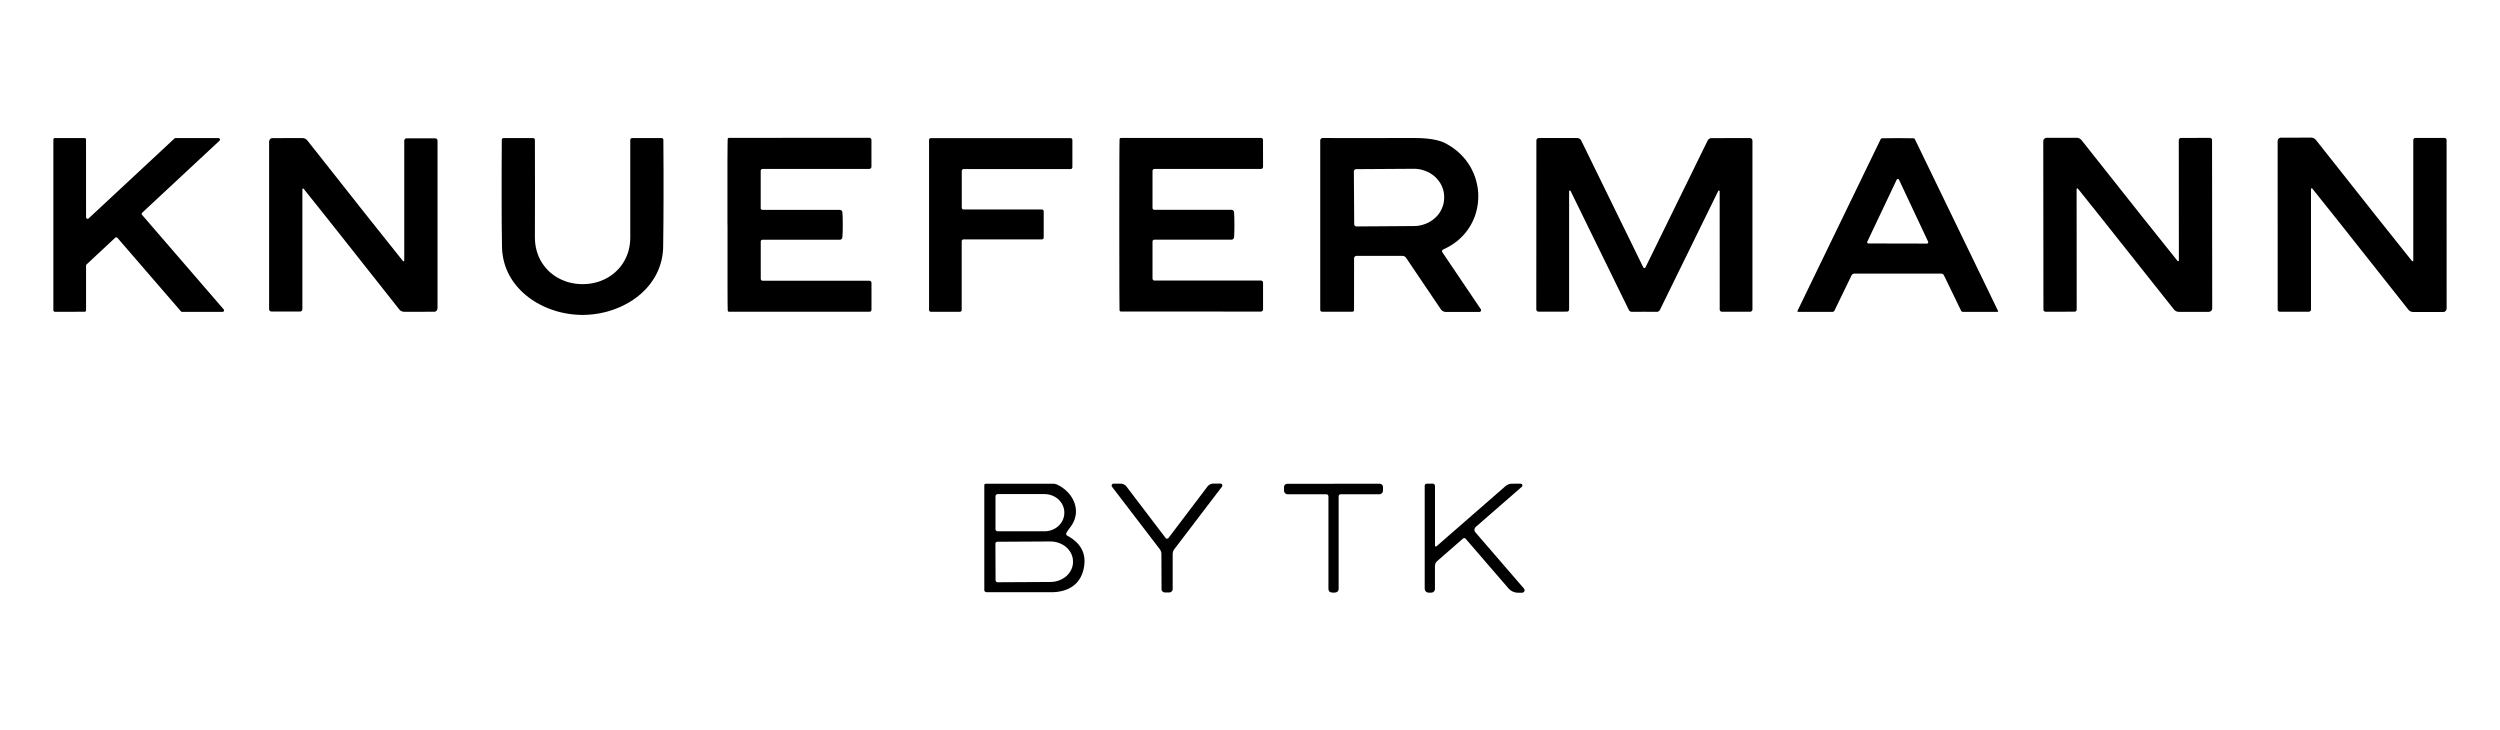 <svg width="445" height="130" viewBox="0 0 445 130" fill="none" xmlns="http://www.w3.org/2000/svg">
<path d="M31.245 24.577H38.887L38.968 24.592L39.033 24.621L39.099 24.68L39.135 24.745L39.157 24.826V24.907L39.121 24.987L39.07 25.046L25.302 37.869L25.28 37.891L25.236 37.972L25.215 38.067L25.236 38.162L25.28 38.243L39.813 55.067L39.857 55.133L39.879 55.207V55.28L39.857 55.353L39.813 55.419L39.755 55.47L39.682 55.507H39.609L32.412 55.514H32.376L32.288 55.485L32.208 55.419L20.898 42.332L20.81 42.266L20.708 42.237L20.606 42.251L20.511 42.31L15.407 47.066L15.341 47.154L15.319 47.263V55.229L15.305 55.309L15.275 55.375L15.232 55.426L15.173 55.47L15.115 55.492H15.049L9.77 55.5L9.668 55.478L9.58 55.419L9.522 55.331L9.5 55.229V24.841L9.522 24.738L9.58 24.65L9.668 24.592L9.77 24.57H15.049L15.13 24.584L15.21 24.621L15.254 24.665L15.29 24.716L15.312 24.775L15.319 38.683L15.334 38.763L15.363 38.829L15.443 38.917L15.553 38.954L15.669 38.939L15.771 38.88L31.056 24.65L31.114 24.614L31.172 24.584H31.245L31.245 24.577Z" fill="black"/>
<path d="M60.589 41.819L57.293 37.664L54.055 33.612L54.011 33.575L53.946 33.561L53.88 33.583L53.836 33.634L53.822 33.693V55.045H53.814V55.126L53.785 55.199L53.742 55.273L53.69 55.331L53.632 55.382L53.559 55.426L53.479 55.448H48.301L48.148 55.419L48.024 55.331L47.937 55.214L47.901 55.06V25.192L47.922 25.075L47.959 24.958L48.017 24.848L48.09 24.753L48.185 24.68L48.294 24.621L48.411 24.584H48.528L53.836 24.577L54.084 24.606L54.325 24.687L54.529 24.819L54.704 24.995L65.19 38.265L71.724 46.465L71.768 46.501L71.833 46.516L71.899 46.494L71.943 46.443L71.957 46.384V25.031L71.972 24.951L72.001 24.877L72.037 24.804L72.088 24.738L72.22 24.65L72.3 24.628H72.38L77.485 24.621L77.623 24.65L77.754 24.731L77.842 24.848L77.879 24.987V54.884L77.857 55.001L77.82 55.119L77.769 55.229L77.689 55.324L77.594 55.397L77.492 55.456L77.375 55.492H77.251L71.943 55.5L71.695 55.47L71.461 55.39L71.25 55.258L71.075 55.082L60.589 41.819Z" fill="black"/>
<path d="M103.707 50.575L104.247 50.561L104.779 50.517L105.312 50.444L105.829 50.334L106.34 50.202L106.836 50.041L107.317 49.843L107.784 49.623L108.236 49.381L108.673 49.103L109.082 48.802L109.475 48.48L109.847 48.128L110.197 47.762L110.518 47.373L110.817 46.956L111.131 46.443L111.408 45.9L111.648 45.343L111.845 44.757L111.991 44.164L112.101 43.548L112.166 42.925L112.188 42.281V24.892L112.21 24.775L112.283 24.672L112.385 24.599L112.502 24.577H117.781L117.89 24.599L117.993 24.665L118.058 24.76L118.08 24.87L118.109 30.424V35.444L118.087 39.936L118.044 43.893L118.029 44.354L117.993 44.809L117.942 45.263L117.876 45.703L117.788 46.142L117.686 46.575L117.562 47.007L117.424 47.425L117.249 47.886L117.059 48.341L116.84 48.788L116.607 49.22L116.352 49.645L116.075 50.063L115.783 50.473L115.469 50.869L115.134 51.257L114.777 51.631L114.405 51.997L114.018 52.349L113.617 52.686L113.194 53.008L112.757 53.323L112.305 53.617L111.831 53.902L111.349 54.166L110.854 54.422L110.343 54.657L109.818 54.877L109.286 55.075L108.753 55.258L108.207 55.426L107.652 55.573L107.091 55.697L106.529 55.807L105.961 55.895L105.399 55.961L104.83 56.013L104.261 56.042L103.7 56.057L103.131 56.042L102.562 56.013L101.994 55.961L101.432 55.895L100.863 55.807L100.302 55.697L99.74 55.573L99.186 55.426L98.647 55.258L98.107 55.075L97.575 54.877L97.057 54.657L96.546 54.422L96.043 54.166L95.562 53.902L95.088 53.617L94.636 53.316L94.198 53.008L93.783 52.686L93.374 52.349L92.988 51.997L92.616 51.631L92.266 51.257L91.93 50.869L91.617 50.473L91.318 50.063L91.041 49.645L90.786 49.213L90.552 48.78L90.341 48.341L90.144 47.886L89.969 47.425L89.838 47.007L89.714 46.575L89.612 46.142L89.524 45.703L89.458 45.256L89.4 44.801L89.371 44.347L89.356 43.893L89.305 39.928L89.291 35.444V30.417L89.32 24.87L89.342 24.753L89.407 24.657L89.509 24.599L89.619 24.577H94.898L95.015 24.599L95.117 24.665L95.19 24.767L95.212 24.892L95.227 33.495L95.212 42.273L95.234 42.918L95.299 43.548L95.409 44.164L95.562 44.757L95.759 45.343L95.992 45.9L96.269 46.443L96.59 46.956L96.889 47.366L97.21 47.762L97.553 48.128L97.925 48.48L98.318 48.802L98.734 49.103L99.164 49.374L99.616 49.623L100.083 49.843L100.564 50.033L101.06 50.202L101.571 50.334L102.096 50.444L102.621 50.517L103.153 50.561L103.7 50.575H103.707Z" fill="black"/>
<path d="M129.485 40.016V28.768L129.507 25.852L129.529 24.753L129.551 24.672L129.602 24.599L129.675 24.562L129.755 24.54L154.803 24.526L154.876 24.555L154.942 24.592L155 24.643L155.051 24.701L155.08 24.767L155.102 24.841L155.117 24.914V29.699L155.088 29.838L155.008 29.955L154.891 30.036L154.752 30.065H135.742L135.61 30.087L135.501 30.161L135.428 30.27L135.406 30.395V37.115L135.435 37.181L135.486 37.254L135.552 37.305L135.632 37.342L135.72 37.356H149.465L149.553 37.364L149.641 37.386L149.721 37.43L149.794 37.481L149.852 37.554L149.903 37.627L149.932 37.715L149.947 37.803L149.998 38.815L150.012 40.016L149.998 41.211L149.947 42.222L149.932 42.317L149.903 42.398L149.852 42.478L149.794 42.544L149.721 42.603L149.641 42.647L149.56 42.669L135.72 42.676L135.61 42.698L135.523 42.749L135.45 42.83L135.414 42.933V49.638L135.435 49.762L135.508 49.872L135.618 49.945L135.749 49.967H154.767L154.905 49.997L155.015 50.07L155.095 50.194L155.124 50.334V55.192L155.095 55.258L155.059 55.331L155.008 55.39L154.949 55.434L154.884 55.47L154.811 55.492H129.769L129.682 55.478L129.616 55.434L129.565 55.368L129.536 55.287L129.514 54.181L129.5 51.264V40.016H129.485Z" fill="black"/>
<path d="M190.557 30.095H171.524L171.408 30.117L171.305 30.183L171.233 30.278L171.196 30.395V36.961L171.218 37.085L171.291 37.195L171.4 37.269L171.524 37.29H185.452L185.576 37.312L185.686 37.386L185.759 37.496L185.78 37.62V42.281L185.759 42.405L185.686 42.515L185.576 42.588L185.452 42.61H171.51L171.386 42.632L171.276 42.706L171.203 42.816L171.182 42.94V55.17L171.16 55.294L171.087 55.404L170.977 55.478L170.853 55.5H165.698L165.574 55.478L165.464 55.404L165.392 55.294L165.37 55.17V24.914L165.384 24.819L165.421 24.731L165.479 24.672L165.545 24.621L165.618 24.592L190.557 24.584L190.681 24.606L190.79 24.68L190.863 24.789L190.885 24.914V29.765L190.863 29.89L190.79 29.999L190.681 30.073L190.557 30.095Z" fill="black"/>
<path d="M219.725 40.009L219.711 41.211L219.667 42.215L219.652 42.31L219.616 42.391L219.572 42.471L219.514 42.537L219.441 42.596L219.361 42.632L219.273 42.662H205.462L205.345 42.684L205.243 42.757L205.17 42.859L205.148 42.977V49.608L205.178 49.733L205.243 49.843L205.353 49.916L205.484 49.938H224.465L224.604 49.967L224.72 50.048L224.793 50.165L224.823 50.304V55.075L224.808 55.185L224.757 55.287L224.699 55.361L224.618 55.419L224.531 55.448L224.436 55.463L199.512 55.448L199.431 55.434L199.358 55.39L199.307 55.324L199.278 55.243L199.264 54.137L199.249 51.228L199.234 40.002L199.249 28.776L199.264 25.867L199.285 24.76L199.307 24.68L199.358 24.614L199.431 24.57L199.512 24.555H224.436L224.553 24.562L224.662 24.614L224.728 24.68L224.779 24.753L224.815 24.841V24.936L224.823 29.706L224.793 29.846L224.72 29.963L224.604 30.043L224.465 30.073H205.484L205.36 30.095L205.25 30.168L205.178 30.27L205.148 30.395V37.027L205.17 37.151L205.243 37.254L205.345 37.32L205.462 37.342H219.186L219.273 37.356L219.361 37.378L219.441 37.422L219.514 37.474L219.572 37.547L219.616 37.62L219.652 37.708L219.667 37.796L219.711 38.807L219.725 40.002V40.009Z" fill="black"/>
<path d="M256.879 44.406L256.85 44.42L256.748 44.508L256.689 44.633V44.772L256.74 44.904L263.58 55.038L263.617 55.119L263.631 55.192V55.265L263.609 55.339L263.573 55.404L263.522 55.456L263.456 55.492L263.391 55.522H263.318L257.397 55.529H257.258L257.119 55.492L256.988 55.456L256.864 55.397L256.74 55.324L256.631 55.236L256.536 55.133L256.449 55.023L250.279 45.886L250.155 45.747L250.01 45.637L249.835 45.571L249.652 45.549L241.383 45.549L241.296 45.585L241.223 45.622L241.15 45.681L241.091 45.754L241.055 45.827L241.026 45.915L241.018 55.177L241.004 55.273L240.96 55.361L240.909 55.419L240.843 55.456L240.778 55.485H235.316L235.199 55.463L235.097 55.39L235.024 55.287L235.002 55.17V25.017V24.921L235.039 24.833L235.083 24.753L235.141 24.687L235.214 24.628L235.294 24.584L235.382 24.562H235.469L238.845 24.577H242.659L251.599 24.562L252.525 24.577L253.393 24.614L254.195 24.687L254.939 24.789L255.617 24.921L256.23 25.083L256.777 25.273L257.265 25.493L257.652 25.705L258.024 25.925L258.396 26.16L258.746 26.409L259.088 26.665L259.417 26.929L259.73 27.215L260.036 27.508L260.328 27.808L260.612 28.123L260.882 28.446L261.13 28.783L261.371 29.127L261.597 29.479L261.808 29.838L262.005 30.212L262.297 30.842L262.552 31.494L262.756 32.161L262.917 32.835L263.041 33.524L263.114 34.22L263.135 34.909L263.114 35.605L263.048 36.301L262.939 36.99L262.778 37.664L262.581 38.324L262.333 38.968L262.049 39.591L261.721 40.192L261.349 40.771L260.926 41.343L260.452 41.892L259.942 42.405L259.402 42.881L258.819 43.321L258.206 43.717L257.557 44.083L256.879 44.406ZM240.989 30.527L241.048 39.906L241.062 40.002L241.113 40.126L241.208 40.221L241.325 40.288L241.463 40.309L251.687 40.236L252.219 40.214L252.744 40.134L253.255 40.009L253.751 39.84L254.232 39.628L254.684 39.371L255.107 39.078L255.501 38.741L255.858 38.375L256.171 37.979L256.441 37.554L256.66 37.107L256.835 36.638L256.966 36.162L257.039 35.671L257.061 35.18V35.019L257.032 34.528L256.952 34.044L256.82 33.568L256.638 33.106L256.405 32.659L256.128 32.242L255.807 31.846L255.45 31.48L255.056 31.157L254.626 30.864L254.166 30.615L253.685 30.41L253.189 30.249L252.671 30.131L252.146 30.058L251.614 30.043L241.39 30.109H241.31L241.164 30.183L241.106 30.234L241.055 30.3L241.018 30.366L240.997 30.446V30.527H240.989Z" fill="black"/>
<path d="M292.698 47.71H292.756L292.836 47.666L292.873 47.637L303.95 25.039L304.008 24.936L304.081 24.848L304.161 24.767L304.256 24.701L304.358 24.65L304.467 24.606L304.577 24.584H304.693L311.468 24.577H311.555L311.643 24.614L311.73 24.657L311.796 24.709L311.854 24.782L311.898 24.863L311.927 24.951V25.039H311.935V55.155L311.905 55.236L311.862 55.309L311.811 55.368L311.745 55.419L311.672 55.463L311.592 55.485H306.495L306.363 55.463L306.254 55.404L306.188 55.339L306.137 55.265L306.108 55.177L306.101 34.044L306.079 33.971L306.028 33.927L305.962 33.912L305.889 33.934L305.846 33.986L295.462 55.17L295.367 55.309L295.236 55.419L295.082 55.485L294.915 55.507L292.698 55.492L290.481 55.507L290.313 55.485L290.16 55.419L290.029 55.309L289.934 55.17L279.557 33.978L279.514 33.927L279.448 33.905L279.375 33.92L279.324 33.964L279.302 34.037V55.082L279.288 55.163L279.266 55.236L279.229 55.302L279.178 55.361L279.12 55.412L279.054 55.448L278.974 55.47H278.901L273.884 55.478H273.804L273.724 55.441L273.651 55.404L273.585 55.353L273.534 55.287L273.49 55.221L273.468 55.141V55.06H273.461L273.476 24.929L273.512 24.848L273.556 24.767L273.614 24.694L273.68 24.636L273.76 24.599L273.848 24.57H273.942L280.717 24.562H280.834L280.943 24.599L281.052 24.636L281.154 24.687L281.249 24.753L281.329 24.833L281.402 24.929L281.461 25.024L292.523 47.63L292.567 47.659L292.64 47.696H292.698L292.698 47.71Z" fill="black"/>
<path d="M337.8 24.584L340.571 24.614L340.658 24.628L340.746 24.665L340.811 24.724L340.863 24.804L355.651 55.339L355.666 55.39L355.651 55.441L355.622 55.485L355.571 55.507H349.409L349.3 55.492L349.205 55.448L349.125 55.382L349.066 55.294L346.025 49.015L345.945 48.89L345.828 48.788L345.69 48.729L345.537 48.7H330.063L329.917 48.722L329.778 48.788L329.662 48.89L329.574 49.015L326.533 55.294L326.475 55.382L326.395 55.448L326.3 55.492L326.191 55.507H320.029L319.978 55.478L319.949 55.441V55.339L334.744 24.804L334.795 24.724L334.861 24.665L334.949 24.628L335.036 24.614L337.8 24.584ZM332.382 43.013L332.36 43.072V43.138L332.382 43.218L332.433 43.277L332.506 43.321L332.586 43.336L343.006 43.358L343.087 43.336L343.16 43.292L343.211 43.218L343.232 43.131L343.211 43.028L338.019 31.985L337.946 31.897L337.851 31.861H337.756L337.669 31.912L337.61 31.985L332.382 43.013Z" fill="black"/>
<path d="M373.123 37.642L369.871 33.583L369.827 33.546L369.761 33.531L369.696 33.553L369.652 33.605L369.637 33.663L369.652 55.155L369.623 55.229L369.586 55.302L369.535 55.368L369.47 55.419L369.397 55.456L369.316 55.478H369.236L364.124 55.492L364.044 55.478L363.971 55.456L363.898 55.419L363.84 55.368L363.789 55.309L363.753 55.243L363.731 55.163L363.702 25.148L363.716 25.009L363.76 24.877L363.84 24.76L363.935 24.657L364.022 24.606L364.117 24.562L364.219 24.533H364.321L369.645 24.526L369.893 24.548L370.126 24.636L370.337 24.767L370.512 24.943L381.042 38.236L387.605 46.45L387.649 46.487L387.715 46.501L387.78 46.479L387.824 46.428L387.839 46.369L387.824 24.958L387.824 24.877L387.853 24.804L387.89 24.731L387.941 24.665L388.006 24.614L388.079 24.577L388.159 24.555H388.24L393.351 24.54L393.49 24.57L393.614 24.643L393.672 24.701L393.716 24.775L393.745 24.863L393.774 55.001L393.731 55.119L393.672 55.229L393.592 55.324L393.497 55.404L393.395 55.456L393.278 55.492L393.155 55.507H387.831L387.583 55.485L387.35 55.397L387.138 55.265L386.963 55.089L373.123 37.642Z" fill="black"/>
<path d="M418.152 41.797L414.841 37.635L411.589 33.568L411.545 33.531L411.48 33.517L411.421 33.539L411.37 33.59L411.356 33.656V55.082V55.163L411.327 55.236L411.29 55.309L411.239 55.368L411.173 55.419L411.1 55.456L411.02 55.485H405.741L405.668 55.448L405.602 55.412L405.537 55.368L405.486 55.302L405.449 55.236L405.427 55.155L405.42 25.119L405.434 24.995L405.471 24.877L405.529 24.767L405.602 24.68L405.697 24.599L405.806 24.54L405.923 24.504H406.04L411.37 24.496L411.618 24.518L411.859 24.606L412.063 24.738L412.238 24.914L422.768 38.228L429.331 46.457L429.375 46.494L429.506 46.494L429.55 46.443L429.564 46.377V24.951V24.87L429.593 24.797L429.637 24.724L429.688 24.657L429.746 24.606L429.819 24.57L429.9 24.548H435.179L435.252 24.577L435.325 24.614L435.383 24.665L435.434 24.724L435.471 24.797L435.493 24.87L435.5 54.913L435.485 55.038L435.456 55.155L435.398 55.258L435.318 55.353L435.223 55.434L435.121 55.492L435.004 55.522L434.88 55.536H429.55L429.302 55.507L429.068 55.426L428.857 55.294L428.682 55.111L418.152 41.804V41.797Z" fill="black"/>
<path d="M175.447 86.107H187.654L187.837 86.151L188.019 86.195L188.187 86.269L188.573 86.466L188.938 86.686L189.295 86.935L189.631 87.199L189.944 87.492L190.229 87.793L190.491 88.115L190.732 88.46L190.936 88.804L191.118 89.17L191.264 89.537L191.373 89.91L191.454 90.277L191.505 90.658L191.519 91.031L191.505 91.413L191.461 91.728L191.395 92.035L191.315 92.343L191.198 92.651L191.067 92.944L190.914 93.237L190.739 93.523L190.542 93.801L190.075 94.439L189.828 94.835L189.798 94.908L189.784 94.981V95.054L189.798 95.135L189.828 95.201L189.871 95.267L189.922 95.318L189.988 95.362L190.477 95.641L190.921 95.941L191.322 96.256L191.687 96.586L192.001 96.938L192.278 97.311L192.511 97.692L192.701 98.095L192.817 98.41L192.905 98.726L192.978 99.055L193.021 99.4L193.043 99.744V100.103L193.014 100.47L192.963 100.851L192.883 101.29L192.774 101.708L192.635 102.111L192.482 102.485L192.3 102.844L192.088 103.173L191.862 103.489L191.607 103.782L191.395 103.987L191.169 104.185L190.929 104.361L190.681 104.529L190.418 104.676L190.141 104.815L189.849 104.939L189.55 105.049L189.237 105.145L188.909 105.225L188.573 105.291L188.223 105.35L187.866 105.386L187.494 105.408H175.579L175.484 105.386L175.396 105.35L175.316 105.291L175.258 105.218L175.221 105.123L175.207 105.027V86.283L175.243 86.217L175.287 86.173L175.331 86.137L175.389 86.115H175.447V86.107ZM177.198 88.35V94.248L177.227 94.322L177.263 94.395L177.314 94.454L177.373 94.505L177.445 94.541L177.518 94.564L185.919 94.571L186.262 94.556L186.604 94.505L186.94 94.432L187.268 94.322L187.582 94.182L187.881 94.021L188.158 93.831L188.413 93.611L188.646 93.376L188.85 93.113L189.033 92.841L189.179 92.548L189.295 92.248L189.383 91.933L189.434 91.618L189.448 91.295V91.222L189.434 90.9L189.383 90.585L189.295 90.269L189.179 89.969L189.033 89.676L188.85 89.405L188.646 89.141L188.413 88.906L188.158 88.687L187.881 88.496L187.582 88.335L187.268 88.196L186.94 88.086L186.604 88.013L186.262 87.961L185.919 87.947H177.518L177.445 87.976L177.373 88.013L177.314 88.064L177.263 88.122L177.227 88.196L177.205 88.269V88.35H177.198ZM177.183 96.776L177.212 103.298V103.349L177.256 103.459L177.336 103.555L177.438 103.62L177.562 103.642L186.984 103.591L187.377 103.569L187.764 103.518L188.15 103.43L188.522 103.313L188.88 103.159L189.215 102.976L189.536 102.77L189.828 102.536L190.09 102.272L190.323 101.994L190.528 101.686L190.695 101.371L190.827 101.041L190.921 100.704L190.98 100.36L190.994 100.008V99.92L190.972 99.568L190.914 99.224L190.812 98.887L190.681 98.557L190.506 98.242L190.302 97.949L190.068 97.663L189.798 97.407L189.507 97.172L189.186 96.967L188.843 96.791L188.486 96.644L188.114 96.527L187.727 96.447L187.341 96.395L186.94 96.381L177.518 96.432L177.387 96.454L177.278 96.535L177.205 96.644L177.183 96.776Z" fill="black"/>
<path d="M207.803 95.875L207.897 95.853L207.941 95.824L214.934 86.598L215.036 86.481L215.146 86.379L215.27 86.29L215.401 86.217L215.54 86.159L215.685 86.115L215.831 86.085H215.984L217.246 86.078L217.355 86.093L217.428 86.129L217.487 86.181L217.538 86.247L217.574 86.32V86.481L217.552 86.554L217.509 86.628L209.02 97.766L208.896 97.956L208.809 98.161L208.758 98.381L208.736 98.608V104.837L208.721 104.954L208.692 105.071L208.634 105.181L208.561 105.277L208.466 105.35L208.364 105.408L208.247 105.445L208.131 105.46H207.351L207.234 105.445L207.117 105.408L207.015 105.35L206.92 105.277L206.847 105.181L206.789 105.071L206.753 104.961V104.837L206.731 98.608L206.716 98.388L206.658 98.169L206.57 97.956L206.446 97.766L197.936 86.642L197.9 86.576L197.871 86.496V86.415L197.885 86.335L197.915 86.261L197.966 86.195L198.024 86.144L198.097 86.115L198.206 86.093H199.621L199.913 86.166L200.051 86.232L200.182 86.305L200.306 86.393L200.423 86.496L200.518 86.613L207.526 95.824L207.577 95.853L207.664 95.875H207.803Z" fill="black"/>
<path d="M237.365 86.107H245.598L245.715 86.122L245.817 86.159L245.919 86.21L246.006 86.283L246.079 86.371L246.13 86.474L246.159 86.584L246.174 86.694V87.316L246.159 87.441L246.123 87.566L246.065 87.683L245.984 87.778L245.882 87.866L245.773 87.925L245.649 87.961L245.518 87.976H238.634L238.495 88.005L238.379 88.079L238.306 88.196L238.277 88.335V104.815L238.255 105.005L238.182 105.181L238.167 105.203L238.116 105.269L238.051 105.328L237.883 105.416L237.649 105.474L237.365 105.489L237.088 105.474L236.855 105.416L236.687 105.328L236.621 105.277L236.57 105.203L236.556 105.181L236.483 105.005L236.461 104.815V88.335L236.424 88.196L236.351 88.079L236.235 88.005L236.096 87.976H229.088L228.964 87.932L228.848 87.866L228.746 87.785L228.665 87.683L228.607 87.573L228.571 87.448L228.556 87.316V86.694L228.571 86.584L228.6 86.474L228.651 86.371L228.724 86.283L228.811 86.217L228.913 86.159L229.016 86.129L229.132 86.115H237.365V86.107Z" fill="black"/>
<path d="M255.42 97.121L255.442 97.194L255.493 97.253L255.566 97.282H255.639L255.69 97.245L267.941 86.562L268.072 86.459L268.218 86.364L268.364 86.283L268.517 86.217L268.685 86.159L268.845 86.122L269.02 86.1H269.188L270.676 86.093L270.807 86.122L270.872 86.166L270.923 86.217L270.967 86.29L270.989 86.364V86.444L270.967 86.518L270.931 86.591L270.88 86.65L262.683 93.794L262.596 93.889L262.523 94.007L262.472 94.131L262.45 94.263V94.395L262.486 94.527L262.538 94.644L262.618 94.754L271.266 104.764L271.325 104.852L271.361 104.954L271.376 105.064L271.361 105.167L271.325 105.269L271.259 105.357L271.179 105.423L271.084 105.474L270.931 105.504H270.216L269.976 105.489L269.735 105.452L269.502 105.386L269.275 105.298L269.057 105.189L268.86 105.049L268.67 104.895L268.503 104.72L260.882 95.897L260.78 95.809L260.656 95.78L260.525 95.794L260.416 95.861L255.821 99.869L255.654 100.052L255.522 100.264L255.45 100.499L255.42 100.741V104.83L255.406 104.961L255.369 105.079L255.311 105.196L255.231 105.298L255.129 105.379L255.019 105.438L254.895 105.474L254.771 105.489H254.305L254.166 105.474L254.035 105.438L253.911 105.372L253.802 105.284L253.714 105.174L253.648 105.049L253.612 104.917L253.597 104.778L253.597 86.408L253.627 86.335L253.663 86.261L253.714 86.203L253.772 86.151L253.845 86.115L253.918 86.093H253.998L255.012 86.085L255.136 86.1L255.245 86.159L255.318 86.225L255.377 86.305L255.413 86.4L255.428 86.503V97.121H255.42Z" fill="black"/>
</svg>
